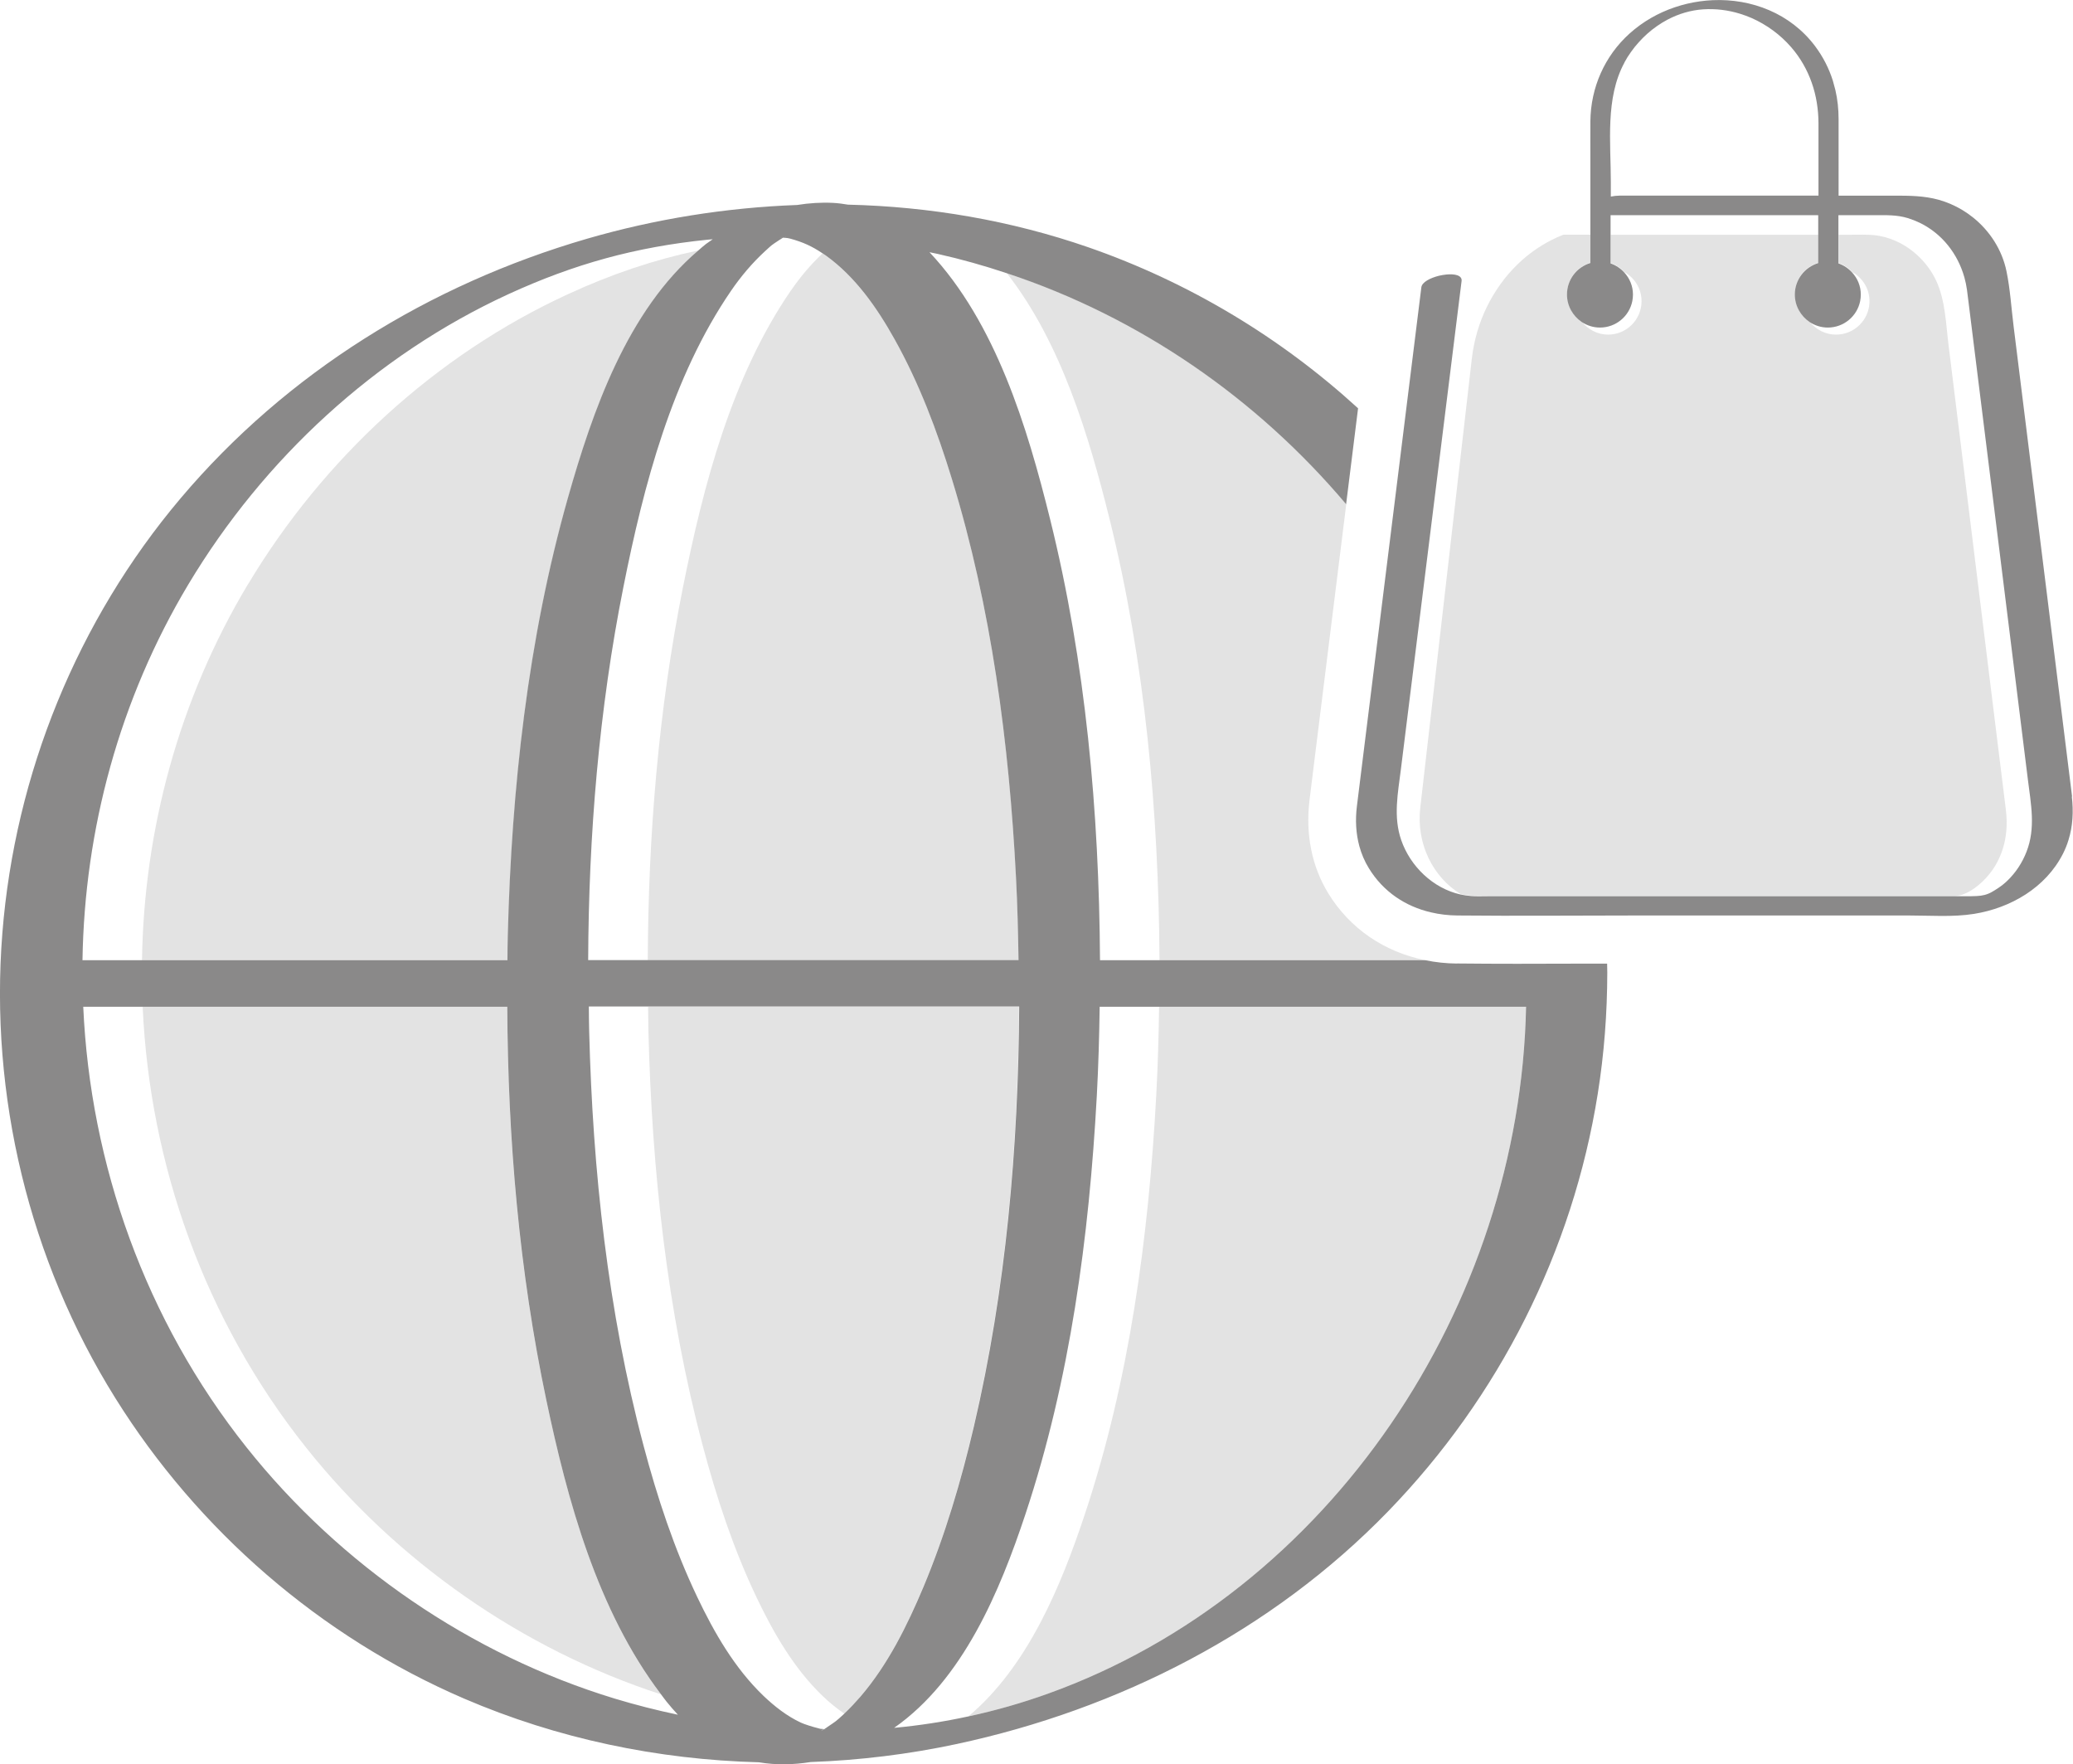 <?xml version="1.0" encoding="UTF-8"?><svg id="Camada_1" xmlns="http://www.w3.org/2000/svg" viewBox="0 0 246.29 209.57"><defs><style>.cls-1{fill:#e3e3e3;}.cls-2{fill:#8a8989;}</style></defs><path class="cls-1" d="M78.53,201.27c-7.56-9.95-11.1-22.98-13.63-34.98-3.23-15.31-4.58-31.03-4.63-46.69H16.95c.84,18.75,7.38,37.23,19.41,52.35,10.78,13.55,25.69,23.96,42.17,29.32Z"/><path class="cls-1" d="M29.46,69.4c-8.21,13.7-12.35,29.16-12.59,44.66H60.31c.02-.99,.02-1.97,.04-2.96,.45-17.44,2.37-35.12,7.14-51.95,2.92-10.3,7.04-22.23,15.51-29.41-5.3,1.12-10.3,2.8-15.51,5.2-15.8,7.26-29.11,19.59-38.02,34.46Z"/><path class="cls-1" d="M93.95,34.53c-7.04,10.27-10.39,23.14-12.8,35.19-2.91,14.57-4.13,29.47-4.19,44.34h44.06c-.05-3.28-.13-6.55-.3-9.82-.82-15.94-2.93-32.05-7.62-47.34-1.75-5.71-3.88-11.36-6.8-16.58-2.1-3.75-4.66-7.44-8.19-9.97-.13-.1-.25-.17-.38-.25-1.42,1.33-2.68,2.84-3.78,4.44Z"/><path class="cls-1" d="M83.5,171.76c1.63,6.14,3.64,12.23,6.38,17.98,2.02,4.24,4.45,8.46,7.87,11.74,.79,.76,1.65,1.46,2.56,2.08,.67-.63,1.29-1.29,1.89-1.99,3.26-3.8,5.55-8.43,7.48-13.02,2.59-6.16,4.48-12.59,6-19.09,3.82-16.31,5.28-33.14,5.38-49.87h-44.06c.02,.99,.02,1.97,.04,2.96,.42,16.53,2.21,33.2,6.46,49.21Z"/><path class="cls-1" d="M119.61,32.44c6.46,8.24,9.77,19.37,12.21,29.19,4.24,17.1,5.83,34.84,5.94,52.43h31.57c-4.87-.98-8.96-3.76-11.52-7.94-1.95-3.19-2.72-7-2.23-11.05,.22-1.78,.44-3.57,.66-5.35l3.71-29.85c-10.59-12.53-24.5-22.21-40.33-27.44Z"/><path class="cls-1" d="M128.89,179.87c-2.81,8.46-6.76,18.08-13.84,24.02,3.24-.7,6.39-1.6,9.45-2.7,33.57-12.06,56.09-46.09,56.81-81.6h-43.6c-.05,3.53-.15,7.05-.34,10.58-.91,16.74-3.17,33.75-8.48,49.7Z"/><path class="cls-2" d="M173.12,114.46c-1.31-.01-2.58-.15-3.8-.4h-38.63c-.11-17.59-1.69-35.33-5.94-52.43-2.69-10.84-6.43-23.29-14.32-31.67,.34,.07,.67,.13,1.01,.21,2.77,.62,5.49,1.39,8.16,2.28,15.83,5.23,29.75,14.91,40.33,27.44l1.42-11.39c-9.23-8.44-20.12-14.98-32.03-19.12-9.2-3.19-18.87-4.84-28.58-5.07-.58-.1-1.17-.18-1.77-.21-1.41-.07-2.84,.02-4.27,.25-8.44,.31-16.86,1.66-24.96,4.01-18.73,5.45-35.65,15.89-48.28,30.83C9.2,73.7,1.78,91.91,.28,110.85c-1.53,19.28,3.17,38.8,13.41,55.21,9.82,15.74,24.39,28.37,41.44,35.71,11.09,4.77,23.03,7.26,35.04,7.57,2,.34,4.09,.3,6.14-.03,5.83-.21,11.64-.92,17.35-2.14,19.28-4.13,37.43-13.39,51.23-27.61,13.2-13.6,21.96-30.92,24.94-49.65,.76-4.75,1.12-9.56,1.13-14.37,0-.36-.02-.71-.02-1.07-1.2,0-2.39,0-3.59,0-4.75,.02-9.49,.03-14.23-.02ZM93.34,28.08h.07s-.07,0-.1,.02l.03-.02Zm-.28,.16h.02s.05,0,.09,0c.13,.01,.26,.03,.4,.04,.1,.02,.22,.04,.33,.07,1.48,.41,2.54,.88,3.82,1.74,.13,.09,.25,.16,.38,.25,3.53,2.53,6.1,6.22,8.19,9.97,2.92,5.22,5.05,10.87,6.8,16.58,4.7,15.29,6.8,31.4,7.62,47.34,.17,3.27,.25,6.55,.3,9.82h-51.13c.06-14.86,1.28-29.77,4.19-44.34,2.4-12.05,5.76-24.92,12.8-35.19,1.16-1.69,2.5-3.28,4.01-4.67,.88-.8,.66-.64,1.65-1.3,.17-.11,.35-.22,.52-.33h0Zm-.16-.03h.04c-.1,.02-.23,.04-.41,.07,.23-.04,.32-.06,.37-.07ZM22.39,69.4c8.92-14.88,22.23-27.2,38.02-34.46,7.8-3.58,15.1-5.6,23.69-6.47,.19-.02,.39-.03,.58-.05-.27,.19-.54,.37-.8,.56-.31,.24-.6,.5-.9,.76-8.46,7.18-12.59,19.11-15.51,29.41-4.77,16.83-6.69,34.51-7.14,51.95-.03,.98-.03,1.97-.04,2.96H9.8c.24-15.49,4.38-30.96,12.59-44.66Zm50.63,132.37c-17.09-5.2-32.61-15.86-43.72-29.83-12.03-15.12-18.57-33.61-19.41-52.35H60.27c.06,15.66,1.41,31.38,4.63,46.69,2.53,12.01,6.07,25.03,13.63,34.98,.22,.28,.42,.58,.65,.86,.43,.54,.89,1.06,1.36,1.57-2.53-.53-5.04-1.17-7.52-1.92Zm25.05,3.66h0s-.04,0-.06,0h0s.1-.01,.16-.02c-.01,0-.04,0-.08,.02Zm.09-.02h.01c.08-.02,.16-.03,.27-.04-.14,.02-.22,.03-.28,.04Zm.02-.17c-.07,.05-.14,.09-.21,.13,.05-.02,.02,0-.04,.05h-.03s-.04,.02-.05,.03h.04s-.05,.02-.08,.03h-.02l-.02,.02h0s-.06,.03-.09,.04c-.05,.02-.08,.03-.11,.04,0,0,0,0-.01,0,.06-.03,.12-.06,.17-.09-.15,.02-.19,0,.08-.04,.02-.01,.06-.03,.08-.04h0s-.04-.01-.07-.02c-.26-.03-.35-.03-.38-.03-.04-.01-.11-.03-.21-.06-.73-.18-1.67-.48-2.1-.68-1.64-.77-3.11-1.92-4.42-3.17-3.42-3.28-5.85-7.5-7.87-11.74-2.74-5.75-4.75-11.83-6.38-17.98-4.25-16.01-6.04-32.68-6.46-49.21-.03-.98-.03-1.97-.04-2.96h51.13c-.1,16.73-1.56,33.56-5.38,49.87-1.52,6.49-3.42,12.93-6,19.09-1.93,4.59-4.22,9.22-7.48,13.02-.6,.69-1.22,1.36-1.89,1.99-.04,.04-.07,.07-.11,.11-.93,.86-.91,.82-2.02,1.57Zm23.65-25.37c5.31-15.96,7.57-32.97,8.48-49.7,.19-3.52,.29-7.05,.34-10.58h50.66c-.72,35.51-23.24,69.54-56.81,81.6-3.06,1.1-6.2,2-9.45,2.7-2.86,.62-5.79,1.08-8.82,1.36,8.2-5.74,12.56-16.24,15.6-25.38Z"/><path class="cls-2" d="M97.86,205.41h0s-.03,.03-.04,.04h-.03s-.05,.03-.08,.04c.02,0,.03,0,.05,0,.01,0,.03-.01,.04-.02l-.03,.02h.02s.04-.03,.06-.04h-.02s.01,0,.02,0l.03-.03h.02s.05-.03,.07-.04c-.02,0-.05,.02-.09,.04,.27-.23,.15-.13,0,0Z"/><path class="cls-1" d="M176.7,106.44h55.65c.2-.04,.64-.11,.34-.05,.5-.12,.42-.09,.9-.3,1.29-.57,2.69-1.93,3.5-3.32,.73-1.25,1.14-2.6,1.27-3.99,.08-.83,.06-1.68-.04-2.54-.34-2.83-.7-5.66-1.05-8.49-1.36-11-2.71-22.01-4.07-33.01-.56-4.57-1.13-9.13-1.69-13.7-.16-1.26-.25-2.61-.45-3.94-.19-1.32-.49-2.62-1.04-3.79-.54-1.14-1.32-2.18-2.26-3.03-.31-.28-.64-.55-.99-.79-1.39-.96-3.01-1.55-4.71-1.6-.93-.03-1.86,0-2.78,0h-.84v3.35c.64,.22,1.2,.6,1.64,1.09,1.21,.68,2.03,1.96,2.03,3.45,0,.82-.25,1.59-.68,2.22-.14,.21-.31,.41-.49,.59-.72,.72-1.71,1.16-2.81,1.16-1.27,0-2.39-.61-3.11-1.53-1.07-.7-1.77-1.91-1.77-3.28,0-1.77,1.17-3.24,2.78-3.73v-3.32h-24.67v3.35c.64,.22,1.19,.6,1.64,1.09,1.21,.68,2.03,1.96,2.03,3.45,0,2.19-1.78,3.97-3.97,3.97-1.27,0-2.39-.61-3.11-1.53-1.07-.7-1.77-1.91-1.77-3.28,0-1.77,1.18-3.24,2.78-3.74v-3.32h-3.22c-.49,.19-.97,.41-1.44,.65-1.41,.72-2.73,1.65-3.92,2.79-.76,.73-1.46,1.53-2.08,2.39-.62,.86-1.17,1.77-1.64,2.73-.94,1.92-1.55,4.02-1.8,6.21l-6.12,53.29c-.5,4.32,1.54,8.27,4.78,10.26,.42,.1,.86,.16,1.3,.19,.62,.04,1.25,.02,1.87,.02Z"/><path class="cls-2" d="M246.18,94.62c-.99-8.05-2-16.1-3-24.15-1.32-10.58-2.63-21.16-3.95-31.74-.27-2.15-.4-4.37-.84-6.5-.52-2.54-1.98-4.8-3.98-6.4-.4-.32-.82-.61-1.26-.88-.88-.53-1.83-.94-2.82-1.22-1.74-.48-3.49-.49-5.27-.49h-6.62V14.17c0-1.19-.12-2.35-.38-3.47-.09-.37-.19-.74-.3-1.11-.46-1.46-1.16-2.84-2.12-4.12C212.71,1.58,208.09-.18,203.49,.02c-.51,.02-1.02,.07-1.53,.14-1.02,.14-2.02,.38-3,.71-1.95,.66-3.78,1.7-5.35,3.11-2.97,2.67-4.62,6.43-4.66,10.42-.01,1.63,0,3.26,0,4.89v11.95c-1.61,.49-2.78,1.97-2.78,3.74,0,1.37,.71,2.57,1.77,3.28,.62,.41,1.36,.65,2.15,.65,1.9,0,3.48-1.35,3.84-3.13,.05-.26,.08-.52,.08-.79,0-1.01-.39-1.92-1.02-2.61-.44-.49-1-.87-1.64-1.09v-5.73h24.67v5.69c-1.6,.49-2.78,1.97-2.78,3.73,0,1.37,.71,2.57,1.77,3.28,.62,.41,1.36,.65,2.15,.65,1.9,0,3.48-1.35,3.84-3.13,.05-.26,.08-.52,.08-.79,0-1.01-.39-1.92-1.02-2.61-.44-.49-1-.87-1.64-1.09v-5.73h4.34c1.33,0,2.61-.05,3.91,.35,.48,.15,.94,.33,1.38,.54,2.65,1.27,4.55,3.68,5.34,6.51,.13,.47,.23,.95,.3,1.44,.07,.53,.13,1.05,.2,1.58,1.12,9,2.24,18,3.36,27,1.23,9.87,2.45,19.74,3.68,29.62,.36,2.91,.95,5.76-.17,8.6-.5,1.28-1.27,2.46-2.26,3.41-.33,.32-.69,.61-1.07,.86-.32,.22-.59,.38-.84,.52-.12,.07-.24,.12-.36,.17-.58,.24-1.12,.29-2.03,.3-.62,0-1.24,0-1.86,0h-55.67c-.62,0-1.25,.03-1.87-.02-.44-.03-.87-.1-1.3-.19-3.24-.73-5.94-3.33-7.02-6.45-.97-2.8-.39-5.6-.04-8.43l3.71-29.82c1.11-8.91,2.21-17.82,3.32-26.73,.06-.48,.12-.96,.18-1.44,.08-.67-.79-.87-1.81-.77-.29,.03-.6,.08-.89,.15-1.04,.26-2,.76-2.08,1.36-.85,6.84-1.7,13.68-2.55,20.53-1.37,11.05-2.75,22.1-4.12,33.15-.33,2.66-.67,5.32-.99,7.98-.2,1.61-.12,3.21,.29,4.73,.25,.91,.62,1.8,1.14,2.64,1.71,2.79,4.35,4.53,7.38,5.23,1.01,.24,2.06,.36,3.13,.37,7.08,.07,14.16,0,21.23,0h32.4c2.54,0,5.23,.21,7.75-.19,4.36-.7,8.51-3.11,10.56-7.13,.27-.53,.49-1.07,.66-1.63,.52-1.66,.61-3.42,.4-5.17ZM192.99,7.43c.23-.43,.49-.85,.78-1.25,.28-.4,.59-.79,.92-1.15,.65-.73,1.39-1.39,2.2-1.95,.4-.28,.82-.53,1.25-.76,1.3-.68,2.72-1.11,4.21-1.21,1.49-.1,2.97,.09,4.37,.52,.47,.14,.93,.32,1.38,.51,1.79,.79,3.42,1.98,4.71,3.47,.55,.63,1.02,1.3,1.43,2.01,.81,1.41,1.35,2.96,1.61,4.57,.13,.81,.2,1.63,.2,2.45h0c0,1.88,0,3.77,0,5.65v2.95h-23.66c-.3,0-.65,.04-1.01,.11h0v-1.75c0-4.65-.68-9.94,1.62-14.17Z"/></svg>